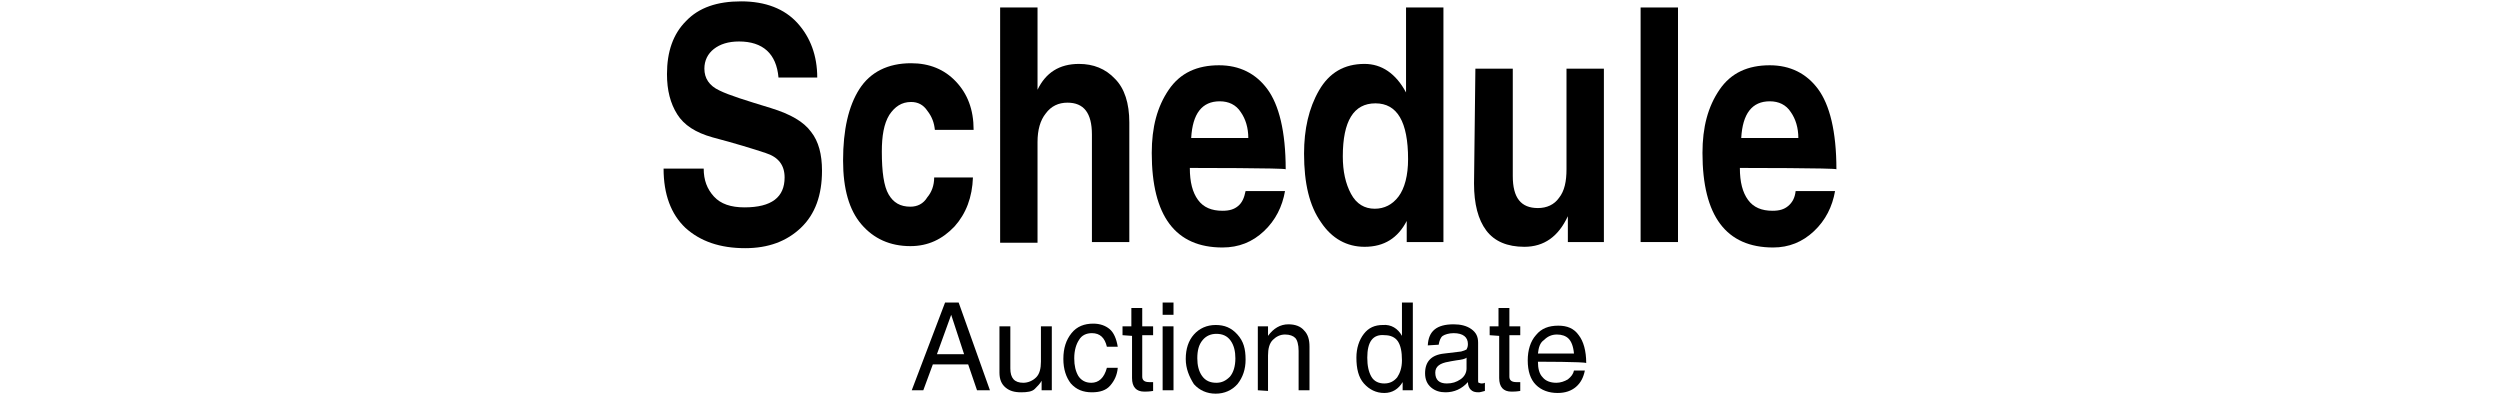 <?xml version="1.0" encoding="utf-8"?>
<!-- Generator: Adobe Illustrator 25.4.1, SVG Export Plug-In . SVG Version: 6.00 Build 0)  -->
<svg version="1.1" id="レイヤー_1" xmlns="http://www.w3.org/2000/svg" xmlns:xlink="http://www.w3.org/1999/xlink" x="0px"
	 y="0px" viewBox="0 0 367.7 57.9" style="enable-background:new 0 0 367.7 57.9;" xml:space="preserve">
<g>
	<path d="M103.5,24.8c0,1.7,0.5,3,1.5,4.1c1,1.1,2.5,1.6,4.5,1.6c4,0,5.9-1.5,5.9-4.4c0-1.8-0.9-3-2.8-3.6c-1.8-0.6-4.4-1.4-7.8-2.3
		c-2.5-0.7-4.2-1.8-5.2-3.4c-1-1.6-1.5-3.5-1.5-5.9c0-3.3,0.9-5.9,2.8-7.8c1.9-2,4.6-2.9,8.1-2.9c3.6,0,6.4,1.1,8.3,3.2
		s2.9,4.8,2.9,8h-5.7c-0.3-3.5-2.3-5.3-5.8-5.3c-1.6,0-2.8,0.4-3.7,1.1s-1.4,1.7-1.4,2.9c0,1.4,0.7,2.5,2.2,3.2
		c1.4,0.7,4,1.5,7.6,2.6c2.9,0.9,4.8,2,5.9,3.5c1.1,1.4,1.6,3.3,1.6,5.7c0,3.6-1,6.4-3.1,8.4s-4.8,3-8.2,3c-3.7,0-6.6-1-8.8-3
		c-2.1-2-3.2-4.9-3.2-8.7L103.5,24.8L103.5,24.8z"/>
	<path d="M137.4,26.1h5.7c-0.1,2.9-1,5.3-2.7,7.2c-1.8,1.9-3.9,2.9-6.5,2.9c-3,0-5.4-1.1-7.2-3.2s-2.7-5.2-2.7-9.4
		c0-4.5,0.8-8,2.4-10.5c1.6-2.5,4.2-3.8,7.6-3.8c2.7,0,4.9,0.9,6.6,2.7c1.7,1.8,2.6,4.1,2.6,7.1h-5.7c-0.1-1-0.4-1.9-1.1-2.8
		c-0.6-0.9-1.4-1.3-2.4-1.3c-1.4,0-2.4,0.7-3.2,1.9c-0.8,1.3-1.1,3.1-1.1,5.4c0,3,0.3,5.1,1,6.3c0.7,1.2,1.7,1.8,3.2,1.8
		c1,0,1.9-0.4,2.5-1.4C137,28.3,137.4,27.3,137.4,26.1z"/>
	<path d="M147.1,1.1h5.5v12.1c1.2-2.5,3.2-3.8,6.1-3.8c2.1,0,3.9,0.7,5.3,2.2c1.4,1.4,2.1,3.6,2.1,6.4v17.6h-5.5V19.8
		c0-3.2-1.2-4.7-3.6-4.7c-1.3,0-2.4,0.5-3.2,1.6c-0.8,1-1.2,2.4-1.2,4.2v14.8h-5.5L147.1,1.1L147.1,1.1z"/>
	<path d="M175,24.7c0,2.1,0.4,3.6,1.2,4.7s2,1.6,3.6,1.6c1,0,1.7-0.2,2.3-0.7c0.6-0.5,0.9-1.2,1.1-2.2h5.8c-0.4,2.3-1.4,4.3-3.1,5.9
		c-1.7,1.6-3.7,2.4-6.1,2.4c-6.9,0-10.4-4.6-10.4-13.9c0-3.8,0.8-6.8,2.5-9.3s4.2-3.6,7.4-3.6c3,0,5.4,1.2,7.1,3.5s2.7,6.2,2.7,11.8
		C189.2,24.7,175,24.7,175,24.7z M175.2,20.3h8.4c0-1.5-0.4-2.8-1.1-3.8c-0.7-1.1-1.8-1.6-3.1-1.6C176.8,14.9,175.4,16.7,175.2,20.3
		z"/>
	<path d="M206.8,13.6V1.1h5.5v34.5h-5.4v-3.1c-1.3,2.5-3.3,3.8-6.2,3.8c-2.6,0-4.8-1.2-6.4-3.6c-1.7-2.4-2.5-5.7-2.5-10.1
		c0-3.6,0.7-6.7,2.2-9.3c1.5-2.6,3.7-3.9,6.7-3.9C203.2,9.4,205.3,10.8,206.8,13.6z M197.5,23c0,2.2,0.4,4,1.2,5.5
		c0.8,1.5,2,2.2,3.5,2.2c1.4,0,2.6-0.6,3.5-1.8c0.9-1.2,1.4-3.1,1.4-5.5c0-5.5-1.6-8.2-4.8-8.2C199.1,15.2,197.5,17.8,197.5,23z"/>
	<path d="M217,10.1h5.5v15.8c0,3.2,1.2,4.7,3.7,4.7c1.3,0,2.4-0.5,3.1-1.5c0.8-1,1.1-2.4,1.1-4.2V10.1h5.5v25.5h-5.3v-3.8
		c-1.4,3-3.5,4.5-6.4,4.5c-2.5,0-4.4-0.8-5.6-2.4c-1.2-1.6-1.8-3.9-1.8-6.9L217,10.1L217,10.1z"/>
	<path d="M241.3,35.6V1.1h5.5v34.5H241.3z"/>
	<path d="M255.9,24.7c0,2.1,0.4,3.6,1.2,4.7s2,1.6,3.6,1.6c1,0,1.7-0.2,2.3-0.7c0.6-0.5,1-1.2,1.1-2.2h5.8c-0.4,2.3-1.4,4.3-3.1,5.9
		c-1.7,1.6-3.7,2.4-6,2.4c-6.9,0-10.4-4.6-10.4-13.9c0-3.8,0.8-6.8,2.5-9.3s4.2-3.6,7.4-3.6c3,0,5.4,1.2,7.1,3.5s2.7,6.2,2.7,11.8
		C270.2,24.7,255.9,24.7,255.9,24.7z M256.1,20.3h8.4c0-1.5-0.4-2.8-1.1-3.8c-0.7-1.1-1.8-1.6-3.1-1.6
		C257.7,14.9,256.3,16.7,256.1,20.3z"/>
</g>
<g>
	<path d="M134.1,57.4l4.9-12.9h2l4.6,12.9h-1.9l-1.3-3.8h-5.2l-1.4,3.8H134.1z M137.8,52.1h4l-1.9-5.8L137.8,52.1z"/>
	<path d="M147,48h1.6v6.2c0,1.4,0.6,2.1,1.9,2.1c0.7,0,1.4-0.3,1.9-0.8s0.7-1.3,0.7-2.3V48h1.6v9.4h-1.5V56c-0.2,0.4-0.6,0.8-1,1.2
		s-1.1,0.5-2,0.5c-1,0-1.7-0.2-2.3-0.7c-0.6-0.5-0.9-1.2-0.9-2.2L147,48L147,48z"/>
	<path d="M162.8,54.1h1.6c-0.1,1.1-0.5,1.9-1.1,2.6c-0.6,0.7-1.5,1-2.7,1c-1.3,0-2.3-0.4-3.1-1.3c-0.7-0.9-1.1-2.1-1.1-3.6
		c0-1.6,0.4-2.8,1.2-3.8s1.9-1.4,3.2-1.4c1,0,1.8,0.3,2.4,0.8s1,1.4,1.2,2.6h-1.6c-0.3-1.3-1-2-2.2-2c-0.8,0-1.5,0.3-1.9,1
		c-0.4,0.6-0.7,1.5-0.7,2.7c0,1.1,0.2,1.9,0.6,2.6c0.4,0.6,1,1,1.9,1C161.6,56.3,162.4,55.6,162.8,54.1z"/>
	<path d="M165.1,49.3V48h1.3v-2.7h1.6V48h1.6v1.3h-1.6v6.1c0,0.5,0.3,0.8,1,0.8h0.6v1.3c-0.6,0.1-1,0.1-1.3,0.1
		c-1.2,0-1.8-0.7-1.8-2v-6.2L165.1,49.3L165.1,49.3z"/>
	<path d="M171,44.5h1.6v1.8H171V44.5z M171,48h1.6v9.4H171V48z"/>
	<path d="M174.4,52.8c0-1.5,0.4-2.7,1.2-3.6c0.8-0.9,1.9-1.4,3.2-1.4c1.3,0,2.3,0.4,3.2,1.4s1.2,2.1,1.2,3.7c0,1.4-0.4,2.6-1.2,3.6
		c-0.8,0.9-1.9,1.4-3.2,1.4c-1.3,0-2.4-0.5-3.2-1.4C174.9,55.4,174.4,54.2,174.4,52.8z M176.1,52.7c0,1,0.2,1.9,0.7,2.6
		c0.5,0.7,1.2,1,2.1,1c0.8,0,1.4-0.3,2-0.9c0.5-0.6,0.8-1.5,0.8-2.7c0-1-0.2-1.9-0.7-2.6s-1.2-1-2.1-1c-0.8,0-1.5,0.3-2,0.9
		C176.3,50.7,176.1,51.6,176.1,52.7z"/>
	<path d="M185,57.4V48h1.5v1.4c0.8-1.1,1.8-1.7,3-1.7c1,0,1.8,0.3,2.3,0.9c0.6,0.6,0.8,1.4,0.8,2.4v6.4h-1.6v-5.8
		c0-0.9-0.2-1.6-0.5-1.9c-0.3-0.3-0.8-0.5-1.5-0.5c-0.7,0-1.3,0.3-1.8,0.8s-0.7,1.3-0.7,2.3v5.2L185,57.4L185,57.4z"/>
	<path d="M206.2,49.4v-4.9h1.6v12.9h-1.5v-1.2c-0.6,1-1.5,1.6-2.7,1.6c-1.2,0-2.2-0.5-3-1.4s-1.1-2.2-1.1-3.8c0-1.4,0.4-2.6,1.1-3.5
		c0.7-0.9,1.6-1.3,2.8-1.3C204.6,47.7,205.6,48.3,206.2,49.4z M201.1,52.6c0,1.2,0.2,2.1,0.6,2.8c0.4,0.7,1.1,1,1.9,1
		s1.4-0.3,1.9-0.9c0.4-0.6,0.7-1.4,0.7-2.5c0-1.3-0.2-2.2-0.6-2.8s-1.1-0.9-1.9-0.9C201.9,49.1,201.1,50.3,201.1,52.6z"/>
	<path d="M210,50.8c0.1-2.1,1.3-3.1,3.8-3.1c1,0,1.9,0.2,2.6,0.7c0.7,0.5,1,1.1,1,2v5.5c0,0.2,0,0.4,0.1,0.4s0.2,0.1,0.4,0.1
		c0.1,0,0.3,0,0.5-0.1v1.2c-0.4,0.1-0.7,0.2-0.9,0.2c-0.6,0-0.9-0.1-1.2-0.4c-0.2-0.2-0.4-0.6-0.4-1.1c-0.9,1-2,1.5-3.3,1.5
		c-0.8,0-1.5-0.2-2.1-0.7c-0.6-0.5-0.9-1.2-0.9-2.1c0-1.7,0.9-2.7,2.8-2.9l2.5-0.3c0.4-0.1,0.6-0.2,0.8-0.3c0.1-0.2,0.2-0.4,0.2-0.8
		c0-1-0.7-1.6-2.1-1.6c-0.7,0-1.3,0.2-1.6,0.4s-0.5,0.7-0.6,1.3L210,50.8L210,50.8z M215.7,52.6c-0.2,0.2-0.7,0.3-1.5,0.4
		c-0.7,0.1-1.1,0.2-1.1,0.2c-1.3,0.2-2,0.7-2,1.6c0,1.1,0.6,1.6,1.7,1.6c0.8,0,1.4-0.2,2-0.6s0.9-1,0.9-1.6V52.6z"/>
	<path d="M219.1,49.3V48h1.3v-2.7h1.6V48h1.6v1.3H222v6.1c0,0.5,0.3,0.8,1,0.8h0.6v1.3c-0.6,0.1-1,0.1-1.3,0.1c-1.2,0-1.8-0.7-1.8-2
		v-6.2L219.1,49.3L219.1,49.3z"/>
	<path d="M226.2,53.2c0,1,0.2,1.8,0.7,2.3c0.4,0.5,1.1,0.8,2,0.8c0.6,0,1.2-0.2,1.7-0.5c0.5-0.4,0.8-0.8,0.9-1.3h1.6
		c-0.2,1-0.6,1.8-1.3,2.4s-1.6,0.9-2.7,0.9c-1.3,0-2.4-0.4-3.2-1.2c-0.8-0.8-1.2-2-1.2-3.6c0-1.5,0.4-2.8,1.2-3.7
		c0.8-1,1.9-1.4,3.3-1.4c1.3,0,2.3,0.4,3,1.4c0.7,0.9,1.1,2.3,1.1,4.1C233.1,53.2,226.2,53.2,226.2,53.2z M226.2,52h5.3
		c-0.1-1.1-0.4-1.8-0.8-2.2s-1-0.6-1.7-0.6c-0.8,0-1.4,0.3-1.9,0.8C226.5,50.4,226.3,51.1,226.2,52z"/>
</g>
</svg>
